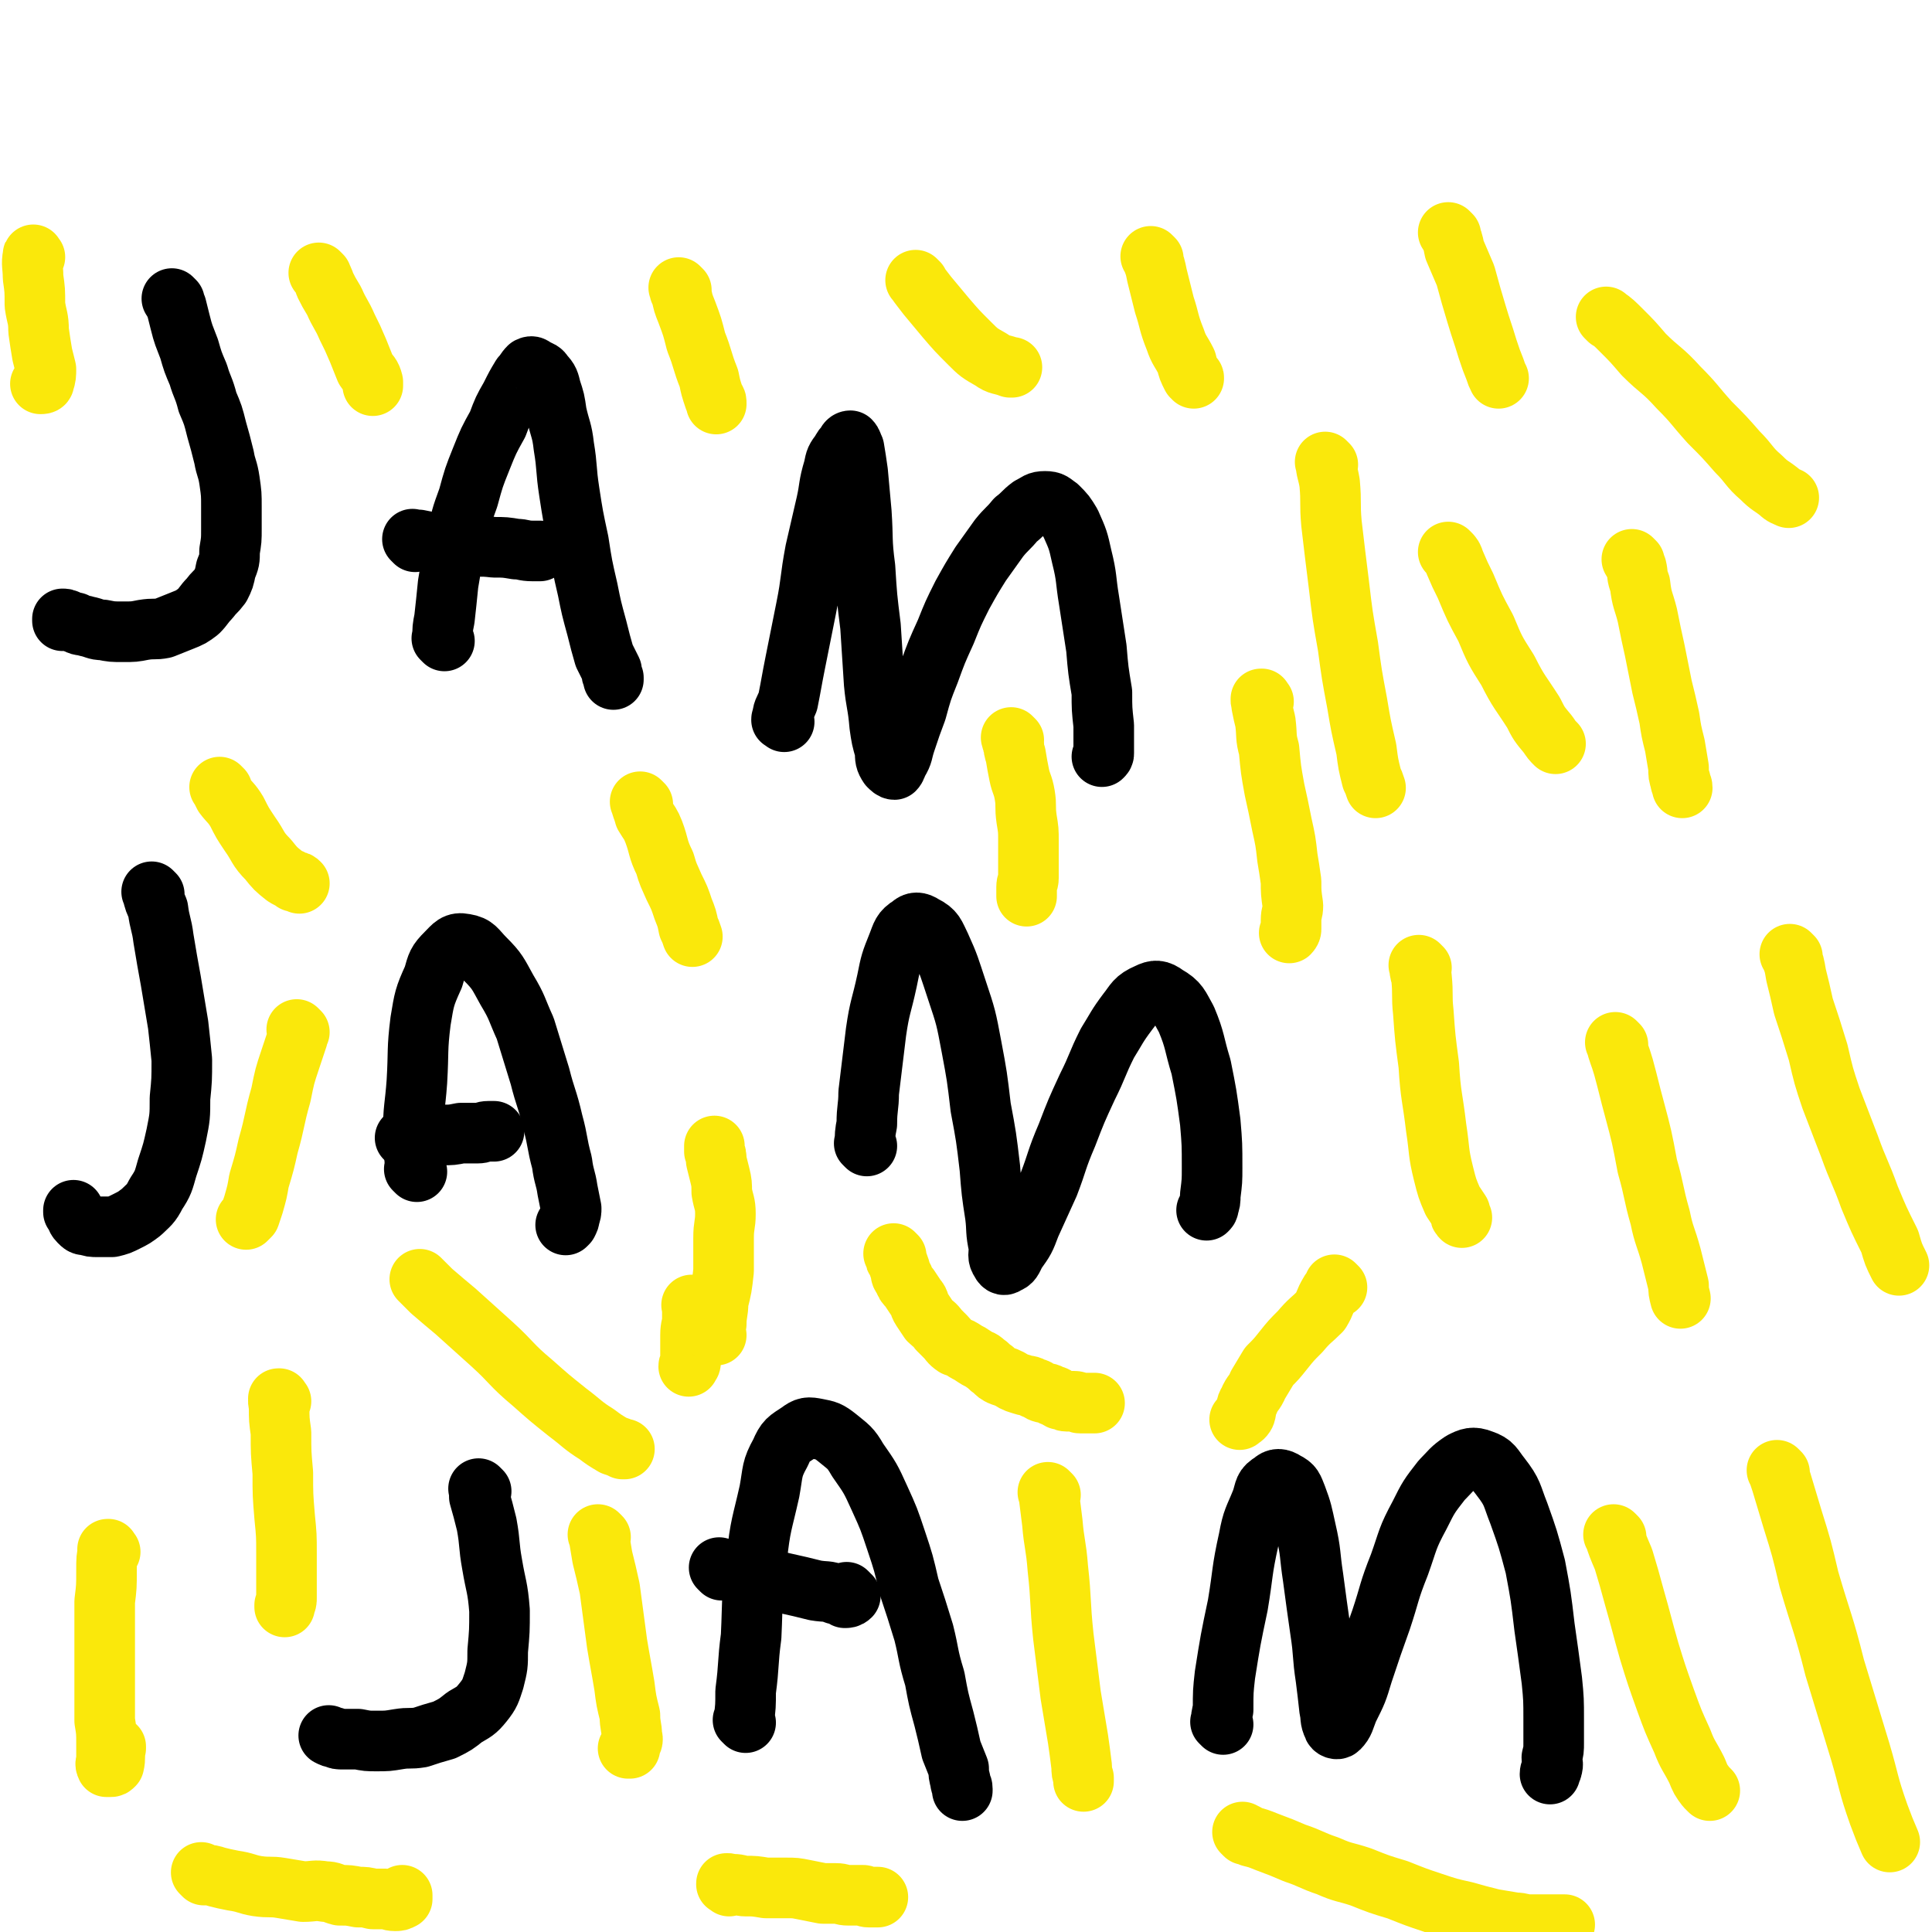 <svg viewBox='0 0 1052 1052' version='1.1' xmlns='http://www.w3.org/2000/svg' xmlns:xlink='http://www.w3.org/1999/xlink'><g fill='none' stroke='#000000' stroke-width='33' stroke-linecap='round' stroke-linejoin='round'><path d='M95,164c-1,-1 -1,-1 -1,-1 -1,-1 0,0 0,0 0,0 0,0 0,0 0,0 0,0 0,0 -1,-1 0,0 0,0 1,2 1,2 2,4 1,4 1,4 2,8 2,8 2,7 5,15 2,7 2,7 5,14 2,7 3,7 5,15 3,7 3,7 5,15 2,7 2,7 4,15 1,6 2,6 3,13 1,7 1,7 1,14 0,6 0,6 0,12 0,6 0,6 -1,12 0,5 0,5 -2,10 -1,5 -1,5 -3,9 -3,4 -3,3 -6,7 -3,3 -3,4 -6,7 -4,3 -4,3 -9,5 -5,2 -5,2 -10,4 -5,1 -5,0 -11,1 -5,1 -5,1 -11,1 -6,0 -6,0 -11,-1 -4,0 -4,-1 -9,-2 -3,-1 -3,0 -6,-2 -2,0 -2,-1 -4,-1 -1,-1 -2,-1 -3,-1 0,0 0,1 0,1 '/><path d='M242,349c-1,-1 -1,-1 -1,-1 -1,-1 0,0 0,0 0,0 0,0 0,0 0,-6 0,-6 1,-11 1,-9 1,-9 2,-19 2,-12 2,-12 5,-25 2,-11 2,-11 6,-22 3,-11 3,-11 7,-21 4,-10 4,-10 9,-19 3,-8 3,-8 7,-15 3,-6 3,-6 6,-11 2,-2 2,-3 4,-5 2,-1 2,0 4,1 2,1 3,1 4,3 3,3 3,4 4,8 2,6 2,6 3,13 2,9 3,9 4,18 2,12 1,12 3,25 2,13 2,13 5,27 2,13 2,13 5,26 2,10 2,10 5,21 2,8 2,8 4,15 2,4 2,4 4,8 0,2 0,2 1,4 0,0 0,0 0,1 '/><path d='M226,295c-1,-1 -1,-1 -1,-1 -1,-1 0,0 0,0 1,0 2,0 3,0 5,1 5,1 9,2 8,0 8,0 16,1 8,1 8,0 16,1 6,0 6,0 12,1 4,0 4,1 9,1 1,0 1,0 3,0 0,0 0,0 1,0 '/><path d='M427,393c-1,-1 -1,-1 -1,-1 -1,-1 0,0 0,0 0,0 0,0 0,0 0,0 -1,0 0,0 0,-5 1,-5 3,-10 2,-10 2,-11 4,-21 3,-15 3,-15 6,-30 3,-15 2,-15 5,-31 3,-13 3,-13 6,-26 2,-9 1,-9 4,-19 1,-5 1,-5 4,-9 1,-2 1,-2 3,-4 0,-1 1,-2 2,-2 1,1 1,2 2,4 1,6 1,6 2,13 1,11 1,11 2,22 1,15 0,15 2,30 1,16 1,16 3,32 1,16 1,16 2,31 1,11 2,11 3,23 1,7 1,7 3,14 0,4 0,5 2,8 1,1 2,2 3,2 1,-1 1,-2 2,-4 3,-5 2,-5 4,-11 3,-9 3,-9 6,-17 3,-11 3,-11 7,-21 4,-11 4,-11 9,-22 4,-10 4,-10 9,-20 5,-9 5,-9 10,-17 5,-7 5,-7 10,-14 4,-5 5,-5 9,-10 4,-3 4,-4 8,-7 4,-2 4,-3 8,-3 4,0 4,1 7,3 4,4 4,4 7,9 4,9 4,9 6,18 3,12 2,12 4,24 2,13 2,13 4,26 1,12 1,12 3,24 0,9 0,9 1,18 0,5 0,5 0,10 0,3 0,3 0,5 0,1 0,1 -1,2 0,0 0,0 0,0 '/><path d='M84,487c-1,-1 -1,-1 -1,-1 -1,-1 0,0 0,0 0,0 0,0 0,0 0,0 0,0 0,0 -1,-1 0,0 0,0 0,0 0,0 0,0 1,5 1,4 3,9 1,8 2,8 3,16 2,12 2,12 4,23 2,12 2,12 4,24 1,9 1,9 2,19 0,11 0,11 -1,21 0,10 0,10 -2,20 -2,9 -2,9 -5,18 -2,7 -2,8 -6,14 -3,6 -4,6 -8,10 -4,3 -4,3 -8,5 -4,2 -4,2 -8,3 -4,0 -4,0 -8,0 -3,0 -3,0 -6,-1 -2,0 -2,0 -4,-2 -2,-2 -1,-3 -3,-5 0,-1 0,-1 0,-1 '/><path d='M227,638c-1,-1 -1,-1 -1,-1 -1,-1 0,0 0,0 0,-9 -1,-10 -1,-19 0,-15 1,-15 2,-29 1,-17 0,-17 2,-33 2,-12 2,-13 7,-24 2,-7 2,-8 7,-13 4,-4 5,-6 10,-5 6,1 6,3 11,8 7,7 7,8 12,17 6,10 5,10 10,21 4,13 4,13 8,26 3,12 4,12 7,25 3,11 2,11 5,22 1,8 2,8 3,15 1,5 1,5 2,10 0,2 0,2 -1,5 0,1 0,1 -1,3 0,0 0,0 -1,1 0,0 0,0 0,0 '/><path d='M222,621c-1,-1 -1,-1 -1,-1 -1,-1 0,0 0,0 0,0 0,0 0,0 2,0 2,0 3,0 4,0 4,-1 7,-1 5,0 5,0 10,-1 5,0 5,0 10,-1 5,0 5,0 9,0 3,0 3,-1 6,-1 2,0 2,0 3,0 '/><path d='M472,624c-1,-1 -1,-1 -1,-1 -1,-1 0,0 0,0 0,0 0,0 0,0 0,0 0,0 0,0 -1,-1 0,0 0,0 0,-5 0,-6 1,-11 0,-9 1,-9 1,-17 2,-16 2,-17 4,-33 2,-14 3,-14 6,-28 2,-10 2,-10 6,-20 2,-5 2,-7 7,-10 2,-2 4,-2 7,0 6,3 6,5 9,11 5,11 5,12 9,24 5,15 5,15 8,31 3,16 3,16 5,33 3,16 3,16 5,33 1,13 1,13 3,26 1,8 0,8 2,17 0,4 -1,5 1,8 1,2 2,2 3,1 3,-1 3,-2 5,-6 5,-7 5,-7 8,-15 5,-11 5,-11 10,-22 5,-13 4,-13 10,-27 5,-13 5,-13 11,-26 6,-12 5,-12 11,-24 5,-8 5,-9 11,-17 4,-5 4,-7 11,-10 4,-2 6,-2 10,1 7,4 7,6 11,13 5,12 4,13 8,26 3,15 3,15 5,30 1,12 1,12 1,25 0,7 0,7 -1,15 0,3 0,3 -1,6 0,1 0,1 -1,2 0,0 0,0 0,0 '/><path d='M262,812c-1,-1 -1,-1 -1,-1 -1,-1 0,0 0,0 0,0 0,0 0,0 0,0 0,0 0,0 -1,-1 0,0 0,0 0,0 0,0 0,0 0,2 0,2 0,4 2,7 2,7 4,15 2,11 1,11 3,22 2,12 3,12 4,25 0,11 0,11 -1,22 0,8 0,8 -2,16 -2,6 -2,7 -6,12 -4,5 -5,5 -10,8 -5,4 -5,4 -11,7 -7,2 -7,2 -13,4 -6,1 -6,0 -12,1 -6,1 -6,1 -12,1 -5,0 -5,0 -10,-1 -4,0 -4,0 -8,0 -3,0 -3,0 -5,-1 -1,0 -1,0 -3,-1 0,0 0,0 0,0 '/><path d='M406,938c-1,-1 -1,-1 -1,-1 -1,-1 0,0 0,0 0,0 0,0 0,0 1,-8 1,-8 1,-16 2,-15 1,-15 3,-30 1,-21 0,-21 3,-42 2,-19 3,-19 7,-37 2,-11 1,-12 6,-21 3,-7 4,-7 10,-11 4,-3 5,-3 10,-2 5,1 6,1 11,5 6,5 7,5 11,12 7,10 7,10 12,21 5,11 5,11 9,23 4,12 4,12 7,25 4,12 4,12 8,25 3,12 2,12 6,25 2,11 2,11 5,22 2,8 2,8 4,17 2,5 2,5 4,10 0,3 0,3 1,7 0,2 1,2 1,4 0,0 0,0 0,1 0,0 0,0 0,0 '/><path d='M393,855c-1,-1 -1,-1 -1,-1 -1,-1 0,0 0,0 0,0 0,0 0,0 2,1 2,1 4,1 6,2 7,1 13,2 9,2 9,3 18,5 9,2 9,2 17,4 6,1 6,0 11,2 3,0 3,1 5,2 1,0 2,0 3,-1 0,0 -1,0 -1,-1 0,0 0,0 0,0 0,0 0,0 -1,-1 '/><path d='M666,939c-1,-1 -1,-1 -1,-1 -1,-1 0,0 0,0 0,-3 0,-4 1,-7 0,-10 0,-10 1,-19 3,-19 3,-19 7,-38 3,-18 2,-18 6,-36 2,-11 3,-11 7,-21 2,-6 1,-7 6,-10 2,-2 4,-2 7,0 4,2 4,3 6,8 3,8 3,9 5,18 3,13 2,13 4,26 2,15 2,15 4,29 2,13 1,13 3,26 1,8 1,8 2,17 1,4 0,5 2,9 0,1 2,2 3,1 3,-3 3,-5 5,-10 5,-10 5,-10 8,-20 5,-15 5,-15 10,-29 5,-15 4,-15 10,-30 5,-14 4,-14 11,-27 5,-10 5,-10 12,-19 5,-5 5,-6 11,-10 4,-2 6,-3 11,-1 6,2 6,4 10,9 7,9 6,10 10,20 5,14 5,14 9,29 3,16 3,16 5,33 2,14 2,14 4,29 1,10 1,11 1,21 0,7 0,7 0,13 0,4 0,4 -1,8 0,3 1,3 0,6 0,1 -1,1 -1,3 0,0 0,0 0,0 '/></g>
<g fill='none' stroke='#FAE80B' stroke-width='33' stroke-linecap='round' stroke-linejoin='round'><path d='M723,253c-1,-1 -1,-1 -1,-1 -1,-1 0,0 0,0 0,0 0,0 0,0 0,0 -1,-1 0,0 0,4 1,5 2,11 1,11 0,11 1,22 2,17 2,17 4,33 2,17 2,17 5,34 2,15 2,15 5,31 2,12 2,12 5,25 1,8 1,8 3,16 1,2 1,2 2,5 '/><path d='M890,306c-1,-1 -1,-1 -1,-1 -1,-1 0,0 0,0 0,0 0,0 0,0 0,0 -1,-1 0,0 0,1 1,1 2,4 1,4 0,4 2,9 1,9 2,9 4,17 2,10 2,10 4,19 2,10 2,10 4,20 2,8 2,8 4,17 1,7 1,7 3,15 1,6 1,6 2,12 0,4 0,4 1,7 0,2 1,2 1,4 0,0 0,0 0,0 '/><path d='M774,527c-1,-1 -1,-1 -1,-1 -1,-1 0,0 0,0 0,0 0,0 0,0 0,0 -1,-1 0,0 0,2 0,3 1,6 1,10 0,10 1,19 1,14 1,14 3,29 1,17 2,17 4,34 2,13 1,13 4,25 2,8 2,8 5,15 2,3 2,3 4,6 0,2 0,2 1,3 '/><path d='M881,569c-1,-1 -1,-1 -1,-1 -1,-1 0,0 0,0 0,0 0,0 0,0 0,0 -1,-1 0,0 1,5 2,6 4,13 3,11 3,12 6,23 4,15 4,15 7,31 4,14 3,14 7,28 2,10 3,10 6,21 2,8 2,8 4,16 0,3 0,3 1,7 '/><path d='M60,845c-1,-1 -1,-1 -1,-1 -1,-1 0,0 0,0 0,0 0,0 0,0 0,0 0,-1 0,0 -1,4 -1,5 -1,11 0,9 0,9 -1,17 0,12 0,12 0,24 0,11 0,11 0,22 0,9 0,9 0,19 1,6 1,6 1,13 0,4 0,4 0,8 0,2 -1,2 0,4 0,0 1,0 2,0 1,0 1,0 2,-1 1,-4 0,-5 1,-9 0,0 0,0 0,-1 '/><path d='M153,763c-1,-1 -1,-1 -1,-1 -1,-1 0,0 0,0 0,0 0,0 0,0 0,0 0,-1 0,0 -1,1 0,2 0,4 0,7 0,7 1,14 0,11 0,11 1,22 0,12 0,12 1,24 1,10 1,10 1,20 0,8 0,8 0,15 0,4 0,4 0,9 0,2 0,2 -1,4 0,0 0,0 0,1 '/><path d='M378,712c-1,-1 -1,-1 -1,-1 -1,-1 0,0 0,0 0,4 0,4 0,7 0,4 -1,4 -1,9 0,5 0,5 0,11 0,2 0,2 0,4 0,1 -1,1 -1,2 0,0 0,0 0,0 0,0 0,0 0,0 '/><path d='M390,727c-1,-1 -1,-1 -1,-1 -1,-1 0,0 0,0 0,0 0,0 0,0 0,-2 0,-2 1,-5 0,-6 1,-6 1,-12 2,-8 2,-8 3,-17 0,-9 0,-9 0,-18 0,-7 1,-7 1,-13 0,-6 -1,-6 -2,-12 0,-4 0,-5 -1,-9 -1,-4 -1,-4 -2,-8 0,-3 0,-3 -1,-5 0,-1 0,-1 0,-3 0,0 0,0 0,0 0,0 0,0 0,0 '/><path d='M350,438c-1,-1 -1,-1 -1,-1 -1,-1 0,0 0,0 0,0 0,0 0,0 0,0 0,0 0,0 -1,-1 0,0 0,0 0,0 0,0 0,0 0,0 -1,-1 0,0 0,2 1,3 2,7 3,5 3,4 5,9 3,8 2,9 6,17 2,7 2,6 5,13 3,6 3,6 5,12 2,5 2,5 3,10 1,2 1,2 2,5 0,0 0,0 0,0 '/><path d='M121,430c-1,-1 -1,-1 -1,-1 -1,-1 0,0 0,0 0,0 0,0 0,0 0,0 0,0 0,0 -1,-1 0,0 0,0 1,2 1,2 2,4 3,4 4,4 7,9 3,6 3,6 7,12 5,7 4,8 10,14 4,5 4,5 9,9 3,2 3,1 5,3 2,0 2,0 3,1 '/><path d='M371,158c-1,-1 -1,-1 -1,-1 -1,-1 0,0 0,0 0,0 0,0 0,0 0,0 0,0 0,0 -1,-1 0,0 0,0 0,1 0,2 1,3 1,5 1,5 3,10 3,8 3,8 5,16 4,10 3,10 7,20 1,5 1,5 3,11 1,1 1,1 1,3 '/><path d='M175,150c-1,-1 -1,-1 -1,-1 -1,-1 0,0 0,0 0,0 0,0 0,0 0,0 0,0 0,0 -1,-1 0,0 0,0 0,0 0,0 0,0 2,3 2,3 3,6 2,4 2,4 5,9 3,7 4,7 7,14 3,6 3,6 6,13 2,5 2,5 4,10 2,3 3,3 4,7 0,0 0,1 0,2 0,0 0,0 0,0 '/><path d='M500,154c-1,-1 -1,-1 -1,-1 -1,-1 0,0 0,0 0,0 0,0 0,0 0,0 -1,-1 0,0 2,3 3,4 6,8 5,6 5,6 10,12 6,7 6,7 13,14 5,5 5,5 12,9 4,3 5,2 10,4 0,0 0,0 1,0 '/><path d='M628,141c-1,-1 -1,-1 -1,-1 -1,-1 0,0 0,0 0,0 0,0 0,0 2,5 2,5 3,10 2,8 2,8 4,16 3,9 2,9 6,19 2,6 3,6 6,12 1,4 1,4 3,8 1,1 1,0 1,1 '/><path d='M790,128c-1,-1 -1,-1 -1,-1 -1,-1 0,0 0,0 0,0 0,0 0,0 0,0 0,0 0,0 -1,-1 0,0 0,0 0,0 0,0 0,0 2,4 2,4 3,9 3,7 3,7 6,14 3,11 3,11 6,21 3,10 3,9 6,19 2,6 2,6 4,11 1,3 1,3 2,5 '/><path d='M876,174c-1,-1 -1,-1 -1,-1 -1,-1 0,0 0,0 0,0 0,0 0,0 0,0 -1,-1 0,0 3,2 4,3 8,7 6,6 6,6 12,13 9,9 10,8 19,18 9,9 8,9 17,19 8,8 8,8 15,16 7,7 6,8 13,14 5,5 5,4 10,8 2,2 3,2 5,3 '/><path d='M790,302c-1,-1 -1,-1 -1,-1 -1,-1 0,0 0,0 0,0 0,0 0,0 0,0 0,0 0,0 -1,-1 0,0 0,0 2,2 2,2 3,5 3,7 3,7 6,13 5,12 5,12 11,23 5,12 5,12 12,23 6,12 7,12 14,23 3,6 3,6 8,12 2,3 2,3 4,5 '/><path d='M976,521c-1,-1 -1,-1 -1,-1 -1,-1 0,0 0,0 0,0 0,0 0,0 0,0 0,0 0,0 -1,-1 0,0 0,0 0,0 0,0 0,0 2,5 2,5 3,11 2,8 2,8 4,17 4,12 4,12 8,25 3,13 3,13 7,25 5,13 5,13 10,26 5,14 6,14 11,28 5,12 5,12 11,24 2,7 2,7 5,13 '/><path d='M969,802c-1,-1 -1,-1 -1,-1 -1,-1 0,0 0,0 0,0 0,0 0,0 1,3 1,3 2,6 3,10 3,10 6,20 5,16 5,16 9,33 7,24 8,24 14,48 7,23 7,23 14,46 5,17 4,17 10,34 3,8 3,8 6,15 '/><path d='M880,837c-1,-1 -1,-1 -1,-1 -1,-1 0,0 0,0 0,0 0,0 0,0 0,0 0,0 0,0 -1,-1 0,0 0,0 0,0 0,0 0,0 2,6 2,6 5,13 3,10 3,10 6,21 4,14 4,15 8,29 4,13 4,13 9,27 4,11 4,11 9,22 3,8 4,8 8,16 2,5 2,5 5,9 1,1 1,1 2,2 '/><path d='M572,814c-1,-1 -1,-1 -1,-1 -1,-1 0,0 0,0 0,0 0,0 0,0 1,8 1,8 2,16 1,12 2,12 3,25 2,18 1,18 3,37 2,16 2,16 4,32 2,12 2,12 4,24 1,7 1,7 2,15 0,3 0,3 1,6 0,1 0,1 0,2 '/><path d='M728,701c-1,-1 -1,-1 -1,-1 -1,-1 0,0 0,0 0,0 0,0 0,0 0,0 0,0 0,0 -1,-1 0,0 0,0 0,0 0,0 0,0 -1,2 -2,2 -3,4 -3,5 -2,5 -5,10 -5,5 -6,5 -11,11 -5,5 -5,5 -9,10 -4,5 -4,5 -8,9 -3,5 -3,5 -6,10 -2,5 -3,4 -5,9 -2,3 -1,4 -2,7 -1,2 -2,2 -3,3 '/><path d='M552,403c-1,-1 -1,-1 -1,-1 -1,-1 0,0 0,0 0,0 0,0 0,0 0,0 0,0 0,0 -1,-1 0,0 0,0 0,0 0,0 0,0 0,2 0,2 1,3 0,3 0,3 1,6 1,6 1,6 2,11 1,5 2,5 3,11 1,6 0,6 1,13 1,6 1,6 1,12 0,6 0,6 0,11 0,5 0,5 0,9 0,3 -1,2 -1,5 0,2 0,2 0,4 0,0 0,0 0,1 0,0 0,0 0,0 '/><path d='M688,382c-1,-1 -1,-1 -1,-1 -1,-1 0,0 0,0 0,0 0,0 0,0 0,0 0,0 0,0 -1,-1 0,0 0,0 0,0 0,0 0,0 0,0 0,-1 0,0 -1,0 0,1 0,3 1,5 1,5 2,9 1,8 0,8 2,15 1,11 1,11 3,22 2,9 2,9 4,19 2,9 2,9 3,18 1,6 1,6 2,13 0,6 0,6 1,13 0,4 -1,4 -1,8 0,3 0,3 0,5 0,1 -1,2 -1,2 '/><path d='M327,837c-1,-1 -1,-1 -1,-1 -1,-1 0,0 0,0 0,0 0,0 0,0 0,0 0,0 0,0 -1,-1 0,0 0,0 0,0 0,0 0,0 1,6 1,6 2,12 2,8 2,8 4,17 2,15 2,15 4,30 2,12 2,11 4,23 1,8 1,8 3,16 0,6 1,6 1,11 1,3 0,3 -1,6 0,0 0,1 0,1 0,0 0,0 -1,0 '/><path d='M163,562c-1,-1 -1,-1 -1,-1 -1,-1 0,0 0,0 0,0 0,0 0,0 0,2 0,2 0,4 -2,6 -2,6 -4,12 -3,9 -3,9 -5,19 -4,14 -3,14 -7,28 -2,9 -2,9 -5,19 -1,6 -1,6 -3,13 -1,3 -1,3 -2,6 -1,1 -1,1 -2,2 0,0 0,0 0,0 0,0 0,0 0,0 '/><path d='M230,698c-1,-1 -1,-1 -1,-1 -1,-1 0,0 0,0 0,0 0,0 0,0 0,0 0,0 0,0 -1,-1 0,0 0,0 3,3 3,3 6,6 7,6 7,6 13,11 10,9 10,9 20,18 11,10 10,11 22,21 9,8 9,8 19,16 8,6 8,7 16,12 4,3 4,3 9,6 3,1 3,1 5,2 1,0 1,0 1,0 '/><path d='M488,684c-1,-1 -1,-1 -1,-1 -1,-1 0,0 0,0 0,0 0,0 0,0 0,0 0,0 0,0 -1,-1 0,0 0,0 0,0 0,0 0,0 1,2 0,2 1,3 1,2 1,2 2,5 1,3 0,3 2,5 1,3 1,3 3,5 2,3 2,3 4,6 2,2 1,3 3,6 2,3 2,3 4,6 2,2 3,2 5,5 2,2 2,2 4,4 2,2 2,3 5,5 3,1 3,1 6,3 2,1 2,1 5,3 3,2 3,1 5,3 3,2 2,2 5,4 2,2 2,2 4,3 3,1 3,1 5,2 3,2 4,2 7,3 3,1 3,0 6,2 2,0 2,1 4,2 3,1 3,0 6,2 2,0 2,1 4,2 2,0 2,1 4,1 2,0 2,0 4,0 2,0 2,1 3,1 2,0 2,0 4,0 1,0 1,0 2,0 1,0 1,0 2,0 '/><path d='M111,1021c-1,-1 -1,-1 -1,-1 -1,-1 0,0 0,0 0,0 0,0 0,0 0,0 0,0 0,0 -1,-1 0,0 0,0 0,0 0,0 0,0 0,0 -1,-1 0,0 0,0 1,0 2,1 3,0 3,0 6,1 4,1 4,1 9,2 7,1 7,2 13,3 7,1 7,0 13,1 6,1 6,1 12,2 6,0 6,-1 12,0 4,0 4,1 8,2 5,0 5,0 10,1 4,0 4,0 8,1 3,0 3,0 7,0 2,0 2,1 5,1 2,0 2,0 4,-1 0,0 0,0 0,-1 0,0 0,0 0,-1 '/><path d='M397,1027c-1,-1 -1,-1 -1,-1 -1,-1 0,0 0,0 0,0 0,0 0,0 0,0 -1,0 0,0 0,-1 1,0 3,0 4,0 4,1 7,1 5,0 5,0 11,1 5,0 5,0 11,0 5,0 5,0 10,1 5,1 5,1 10,2 3,0 3,0 7,0 4,0 3,1 7,1 2,0 2,0 4,0 2,0 2,0 4,0 1,0 1,1 3,1 0,0 1,0 2,0 0,0 0,0 1,0 1,0 1,0 2,0 '/><path d='M678,999c-1,-1 -1,-1 -1,-1 -1,-1 0,0 0,0 0,0 0,0 0,0 0,0 -1,-1 0,0 1,0 2,1 4,2 4,1 4,1 9,3 8,3 8,3 15,6 9,3 9,4 18,7 9,4 9,3 18,6 10,4 10,4 20,7 10,4 10,4 19,7 9,3 9,3 18,5 7,2 7,2 15,4 6,1 6,1 12,2 4,0 4,1 8,1 4,0 4,0 8,0 4,0 4,0 8,0 1,0 1,0 3,0 '/><path d='M19,140c-1,-1 -1,-2 -1,-1 -1,5 0,6 0,12 1,7 1,7 1,15 1,7 2,7 2,14 1,7 1,7 2,13 1,4 1,4 2,8 0,3 0,4 -1,7 0,1 -1,1 -2,1 0,0 0,0 0,0 '/></g>
</svg>